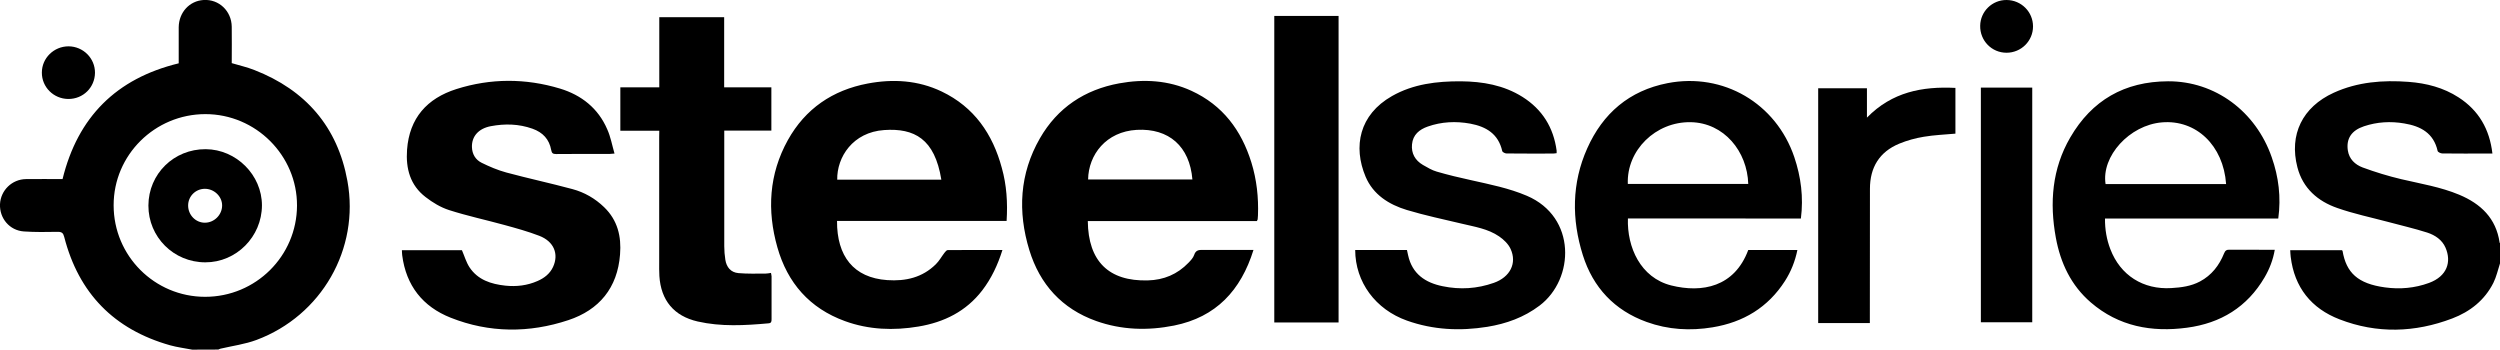 <svg xmlns="http://www.w3.org/2000/svg" xml:space="preserve" id="Laag_1" x="0" y="0" style="enable-background:new 0 0 2574 360" version="1.1" viewBox="0 0 2574 360"><g id="XkbIWa.tif"><g><path d="M197.9 360c-7.6-1.5-15.3-2.4-22.8-4.5-57.7-16.3-94.1-53.6-109-111.6-1-4-2.5-5.2-6.6-5.2-11.6.2-23.3.4-34.9-.4-14.7-1-25.2-13.5-24.6-28.1.7-14.2 12.3-25.6 26.7-25.8 12.6-.2 25.3 0 37.7 0 15.7-64 55.4-103.6 119.6-119.2 0-12.3-.1-24.8 0-37.2.2-15.3 11.1-27.1 25.6-28 15.8-1 28.8 11.3 29 27.5.2 12.5 0 24.9 0 37.5 7.9 2.4 15.8 4.1 23.3 7.1 52.8 20.6 85.7 58.5 95.8 114.2 12.8 70-26.7 138.7-93.6 163.7-11.8 4.4-24.7 6.1-37.1 9-.8.2-1.5.6-2.2.9-8.9.1-17.9.1-26.9.1zm13.3-54.4c52.1 0 94.4-41.9 94.6-93.9.2-51.6-42.4-94.2-94.3-94.2-52.1 0-94.6 42.1-94.5 93.9 0 52.1 42.2 94.2 94.2 94.2zM2574 271.2c-2.2 6.7-3.7 13.8-6.8 20-9 17.9-24 29.7-42.4 36.7-38.4 14.6-77.5 15.8-116 .9-29.1-11.2-46.5-32.9-50.3-64.4-.3-2.1-.3-4.3-.5-6.8h53.3c.2.3.5.6.6.8 3.8 22.3 15.6 33.7 43.7 37.5 15.3 2.1 30.6.8 45.3-4.6 18.8-6.9 23.3-21.8 17-36.3-3.5-8.1-10.8-12.9-18.7-15.5-13.4-4.3-27.2-7.4-40.8-11.1-17.3-4.6-35-8.3-51.8-14.2-20.2-7-35.6-20.3-41.2-42-8.7-33.6 5.2-62 37.4-76.7 24.6-11.2 50.6-13.2 77.2-11.2 18.3 1.4 35.8 5.9 51.4 16 20.7 13.4 31.9 32.7 34.8 57.8h-6.1c-15.2 0-30.3.1-45.5-.1-1.7 0-4.5-1.4-4.8-2.5-4.1-18.5-17.5-25.6-34.4-28.4-14-2.4-27.9-1.6-41.4 2.9-12.9 4.3-18.4 12.7-16.7 24.7 1.3 9.1 7.5 14.8 15.2 17.7 13 4.8 26.4 8.9 39.9 12.1 20 4.7 40.5 8 59.6 16 22.2 9.3 38 24.2 41.6 49.3 0 .3.4.5.6.7-.2 6.8-.2 13.8-.2 20.7zM1290.6 257.3c-13 41.7-38.5 69.2-81.8 77.9-27.1 5.4-54 4.6-80.2-4.7-35.3-12.6-58-37.8-68.8-73-12.1-39.6-10.1-78.6 10.9-115.1 18.1-31.5 46.1-50.1 81.7-56.6 25.4-4.6 50.5-3.2 74.3 7.7 32.2 14.8 51.4 40.6 61.7 73.7 5.5 17.8 7.5 36 6.8 54.6 0 1.3-.2 2.6-.3 4-.1.5-.4.9-.8 1.8H1120c.4 41.4 21.6 62.2 61.8 61.1 16.4-.4 30.5-6.3 41.9-18.2 2.3-2.4 4.8-5 5.8-8 1.6-4.9 4.7-5.3 9-5.2 17.3.1 34.5 0 52.1 0zm-170.3-72.5h107.4c-2.8-34.1-24.2-52.9-57.3-51.1-31.6 1.8-49.7 25.6-50.1 51.1zM1036.4 227.5H861.8c-.2 36.2 17 58.5 51.7 60.9 19 1.3 36.1-2.6 50-16.3 3.5-3.4 5.9-7.9 8.9-11.8.9-1.1 2.2-2.8 3.3-2.8 18.6-.2 37.3-.1 56.4-.1-4.8 15.3-11.3 29.2-20.8 41.6-16.6 21.6-39.3 32.8-65.6 37.2-25.6 4.3-51.1 3.4-75.8-5.6-36.3-13.2-59.1-39.3-69.5-75.9-10.8-38-8.7-75.4 10.8-110.5 18-32.3 46.1-51.4 82.2-58.2 26-4.9 51.8-3.4 76.1 8.2 33.5 16 52.6 43.8 62 78.8 4.9 17.5 6.1 35.5 4.9 54.5zM969.2 185c-6.8-42.2-27.9-53.2-58.8-51.1-32.4 2.2-48.8 27.9-48.4 51.1h107.2zM632.7 158.1c-2.5.2-3.8.4-5.1.4-18.3 0-36.6-.1-55 .1-3.3 0-4.5-.8-5.1-4.2-2-11-8.6-18.1-19.3-21.9-14.1-5-28.4-5.3-42.8-2.6-12.8 2.4-19.8 10.6-19.5 21.5.2 7.3 3.7 13.1 10 16.2 8.1 4 16.6 7.6 25.4 10 22.6 6.1 45.5 11 68.1 17.1 12.3 3.3 23.3 9.6 32.6 18.6 13.9 13.4 17.9 30.1 16.4 48.7-2.6 34.4-21.5 57.1-53.2 67.6-40.3 13.4-81.4 13.3-121.2-2.5-28.8-11.4-45.9-33.1-49.9-64.3-.2-1.6-.2-3.3-.3-5.2h61.8c2.6 6 4.4 12.4 7.8 17.6 8.6 13 22.2 17.3 36.9 18.9 11.4 1.2 22.6-.1 33.2-4.8 6.9-3 12.7-7.5 15.9-14.4 6.2-13.4.9-26.3-14.1-32.1-11.7-4.5-24-7.9-36.1-11.2-18.9-5.2-38.1-9.3-56.8-15.3-8.7-2.8-17-7.8-24.2-13.4-15.9-12.2-20.5-29.3-19.1-48.7 2.4-32.7 20.6-52.9 50.8-62.5 35.3-11.2 71.2-11.2 106.7-.5 22.1 6.7 39.3 20.3 48.6 41.9 3.5 7.7 5 16.3 7.5 25zM2345.7 225h-178.4c-.1 11.2 1.7 21.6 5.5 31.5 10.3 27 33.8 41.9 62.9 40.1 10.2-.6 20.2-1.9 29.4-6.8 12-6.4 19.8-16.5 24.8-28.9 1.2-3.1 2.8-3.9 5.8-3.8 15.3.1 30.6.1 46.4.1-1.8 10.4-5.4 19.7-10.5 28.4-17.9 30.6-45.2 47.2-79.8 51.8-36.4 4.9-70.4-1.3-99.1-26-20.4-17.6-31.2-40.6-36-66.6-6.6-36-3.9-71 14.8-103.2 22.3-38.4 55.9-57.7 100.7-57.9 48.4-.2 90.4 30.9 106.8 78.3 7.1 20.2 9.7 41.1 6.7 63zm-53.7-35.5c-2.8-39.8-30.9-66.5-66.1-63.5-33.4 2.8-62.5 34.9-58 63.5H2292zM1676.1 224.9c-1 29.6 12.9 61 44.6 69 31.7 7.9 65.1 1.7 79.3-36.5h50.6c-2.4 11.7-6.6 22.2-12.8 31.9-17.5 27.3-42.9 42.5-74.5 47.7-23 3.8-45.8 2.5-67.9-5.5-33.2-12-55.2-35.5-65.7-68.8-11.6-36.9-11.5-74.1 4.5-109.9 16.1-36.1 43.3-59.5 82.8-67.2 57.3-11.1 111.6 20.7 130.4 76.1 6.9 20.5 9.6 41.3 6.8 63.3-59.4-.1-118.6-.1-178.1-.1zm123.9-35.5c-1-33.5-24.9-63-59.3-63.6-36-.6-66.1 28.9-64.7 63.6h124zM1395.3 257.4h53.3c.4 1.9.8 3.7 1.2 5.5 4.2 19.1 17.7 28.2 35.6 31.8 17.8 3.7 35.5 2.6 52.7-3.5 16.7-5.9 24-20.2 17.2-34.9-2.3-5.1-7.1-9.7-11.8-12.9-11.5-7.9-25.2-9.9-38.4-13.1-18.9-4.5-38-8.5-56.6-14.1-18.5-5.6-34.7-15.8-42.5-34.3-13-30.9-6.6-63.8 27.2-83 22-12.5 46.2-15.3 70.9-15.2 22.4.2 44.1 3.9 63.5 16.1 20.4 12.9 31.9 31.5 35.1 55.3.1.8 0 1.6 0 2.6-1.3.1-2.4.4-3.6.4-16 0-32 .1-48-.1-1.5 0-4.1-1.3-4.4-2.5-4-17.6-16.4-25.1-32.9-28.2-14.9-2.7-29.6-2-43.8 3-8.6 3-15.3 8.4-16.2 18.3-.9 9.3 3.2 16.5 11.2 21.2 4.6 2.6 9.3 5.5 14.3 6.9 11.6 3.4 23.4 6.2 35.3 8.8 19.5 4.4 39 8.2 57.5 16.1 51.2 21.9 49.1 85.7 13.1 113-16.1 12.2-34.3 18.7-53.9 21.9-28.1 4.5-55.7 3.2-82.7-6.4-32.4-11.5-53.2-39.7-53.3-72.7z"/><path d="M678.8 134.6h-40.1V89.9h40.1V17.7h66.8v72.2h48.6v44.6h-48.5v119c0 4.6.4 9.3 1.1 13.9 1.2 7.7 5.6 13.1 13.5 13.8 9.2.8 18.6.5 27.8.5 1.8 0 3.6-.4 5.7-.7.2 1.4.6 2.4.6 3.5v43.9c0 2.3 0 4.3-3.1 4.5-24.4 2.2-48.9 3.6-73-1.9-24.4-5.6-37.8-21.7-39.4-46.8-.3-4.8-.2-9.6-.2-14.4V141.2c.1-2 .1-4 .1-6.6zM1312 16.4h66.2V332H1312V16.4zM2013.3 137.6c-11.1 1-21.9 1.4-32.5 3.2-8.6 1.4-17.3 3.8-25.3 7.1-20.5 8.5-30.2 24.5-30.2 46.5 0 44-.1 88-.1 132v6.2H1872V90.9h50.2v30.2c25.8-26.4 57-32.3 91.1-30.6v47.1zM2039.5 90.2h52.9v241.6h-52.9V90.2zM2066 0c15.1.1 27.2 12.2 27.2 27.2s-12.2 27.1-27.3 27.1c-15.2 0-27.4-12.4-27.1-27.8.2-14.7 12.3-26.6 27.2-26.5zM70.3 101.9c-15.1-.1-27.3-12.2-27.2-27.2 0-14.9 12.4-27 27.5-27C85.7 47.8 97.9 60 97.8 75c-.2 15.1-12.2 27-27.5 26.9zM152.8 211.6c.1-32.5 26.2-58.2 59-58 31.5.2 57.9 26.6 57.9 57.9-.1 32.2-26.4 58.7-58.3 58.6-32.6 0-58.7-26.1-58.6-58.5zm40.9 0c0 9.7 7.7 17.7 17.2 17.7 9.7 0 17.8-8.1 17.8-17.8 0-9.3-8.3-17.2-17.9-17.1-9.5.1-17.1 7.7-17.1 17.2z"/></g></g></svg>